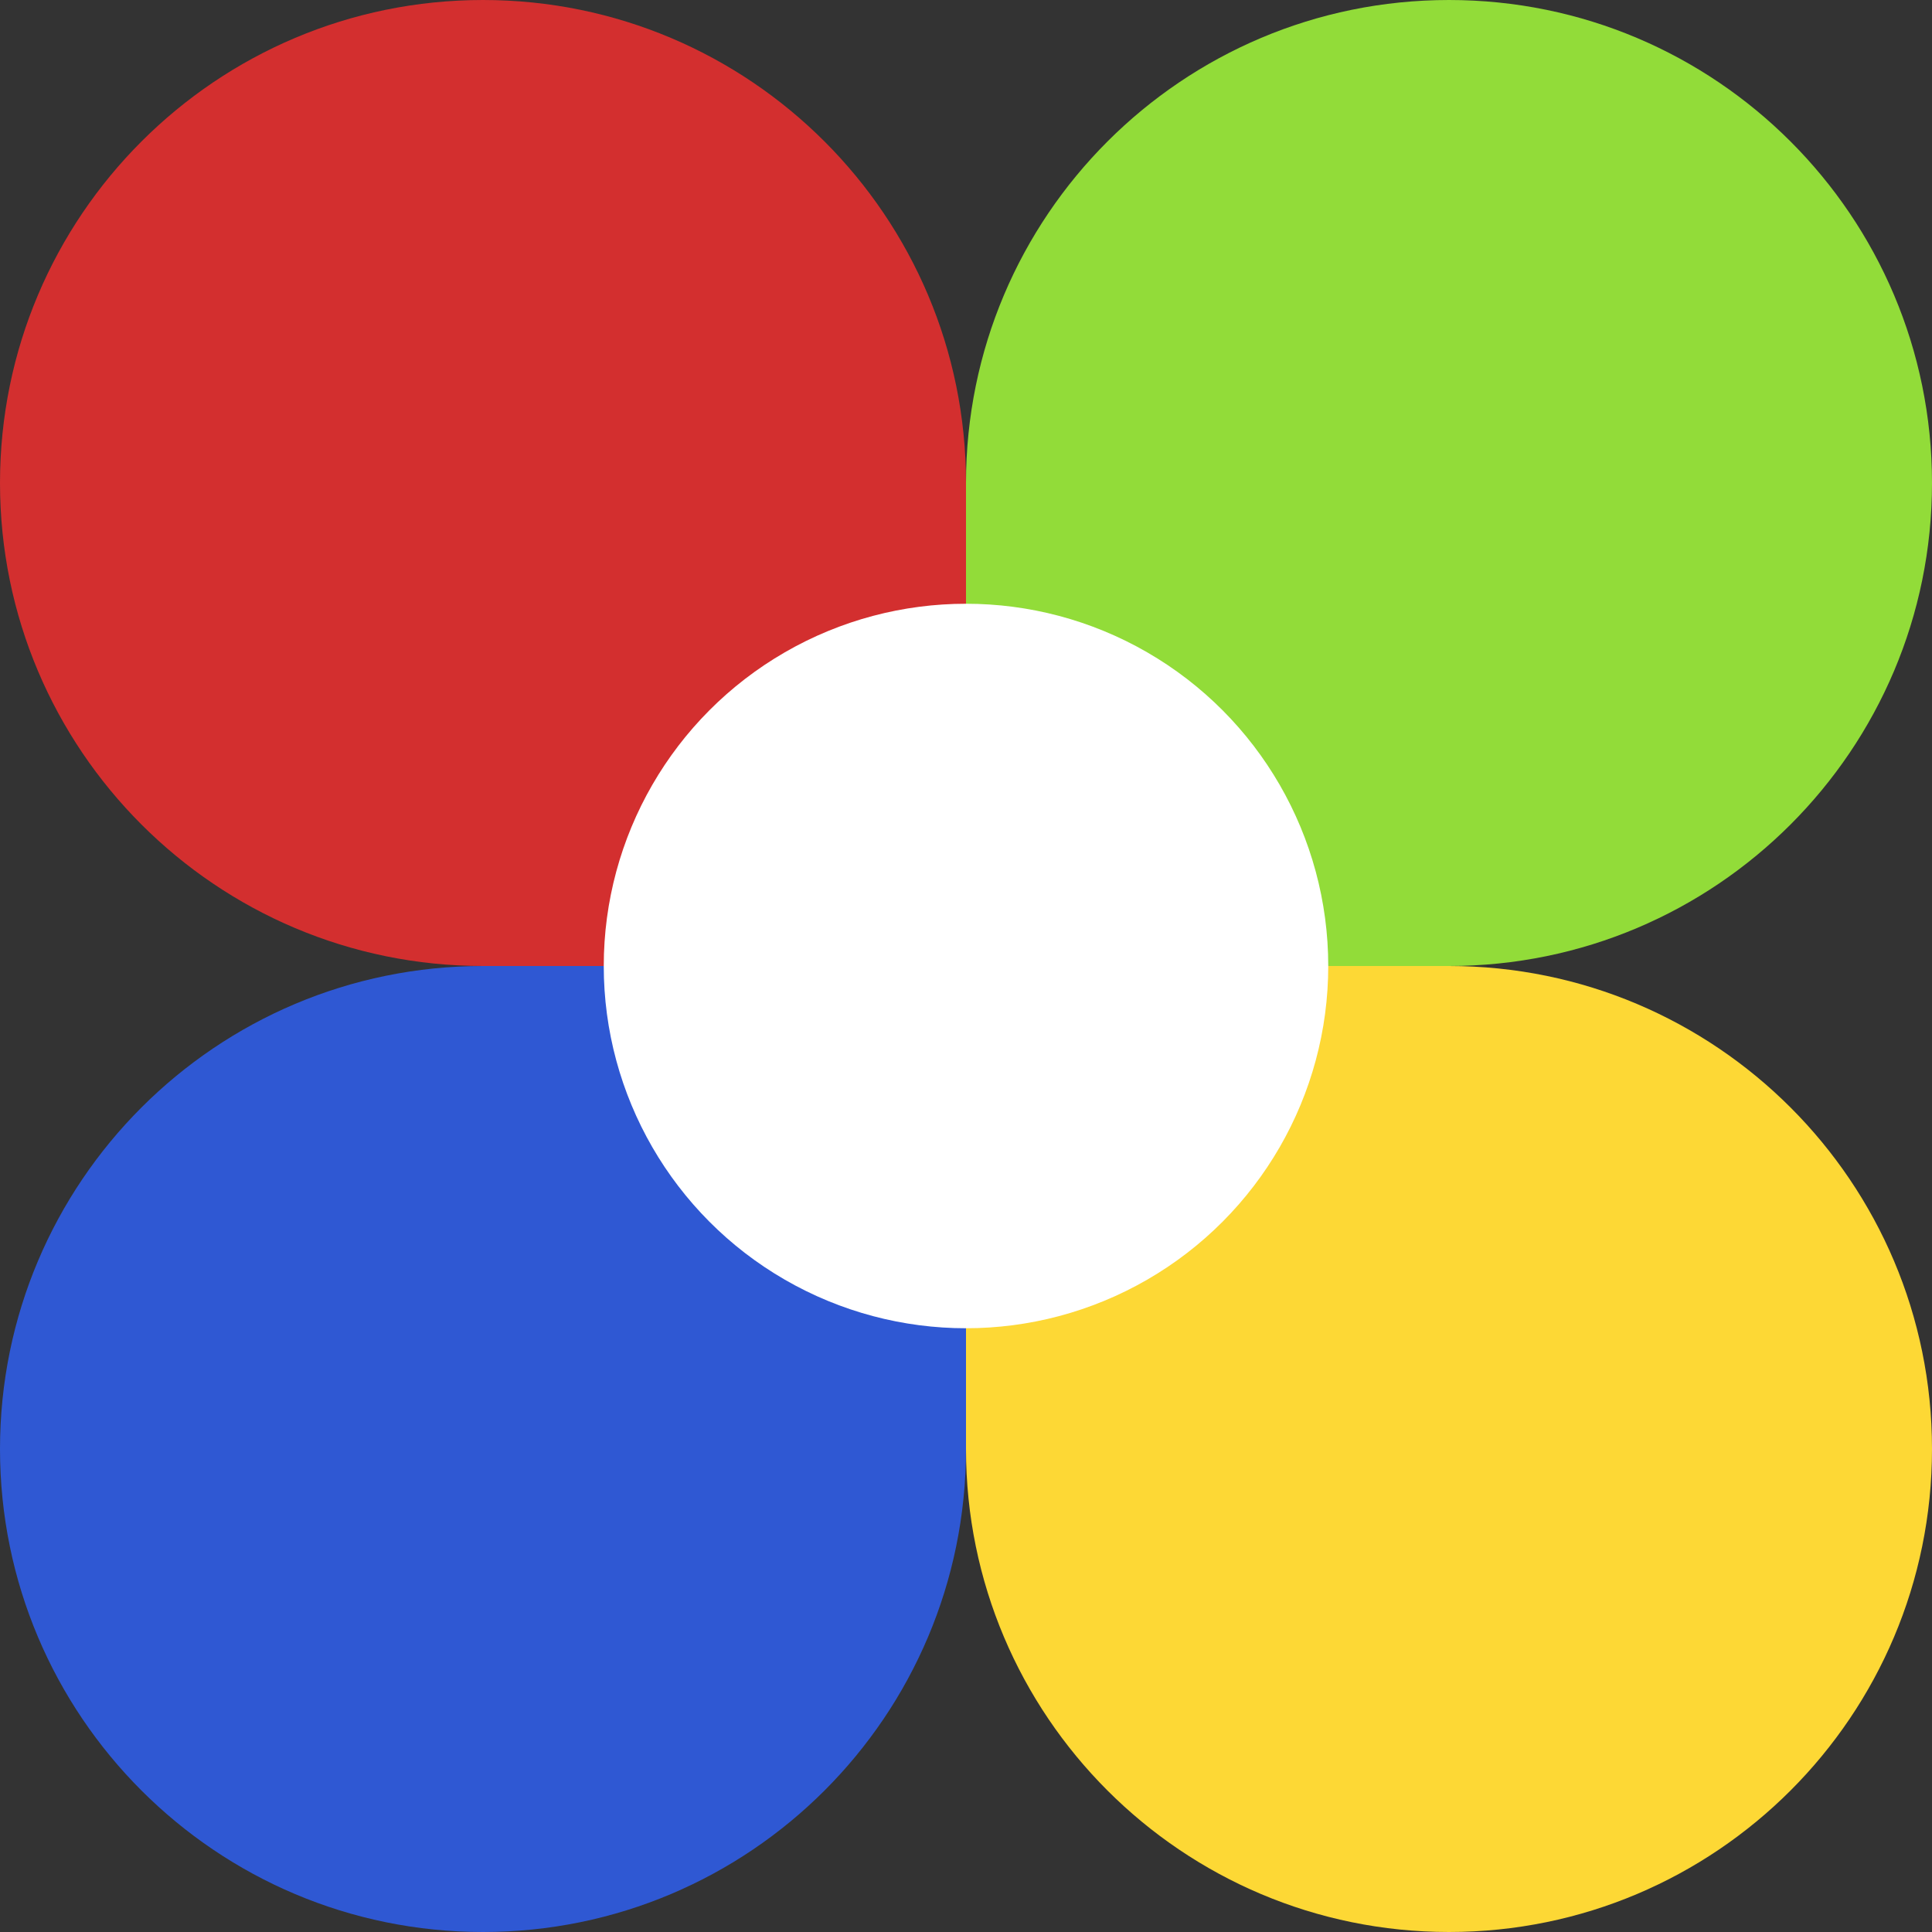 <svg xmlns="http://www.w3.org/2000/svg" width="16" height="16" version="1">
 <rect width="100%" height="100%" fill="#333333" stroke="none"/>
 <path style="fill:#d32f2f" d="M 8,4 C 8,5.041 8,8 8,8 8,8 5.168,8 4,8 1.791,8 0,6.209 0,4 0,1.791 1.791,0 4,0 6.209,0 8,1.791 8,4 Z"/>
 <path style="fill:#92dc39" d="m 8,4 c 0,1.041 0,4 0,4 0,0 2.832,0 4,0 2.209,0 4,-1.791 4,-4 C 16,1.791 14.209,0 12,0 9.791,0 8,1.791 8,4 Z"/>
 <path style="fill:#fdd835" d="m 8,12 c 0,-1.041 0,-4 0,-4 0,0 2.832,0 4,0 2.209,0 4,1.791 4,4 0,2.209 -1.791,4 -4,4 -2.209,0 -4,-1.791 -4,-4 z"/>
 <path style="fill:#2f58d3" d="M 8,12 C 8,10.959 8,8 8,8 8,8 5.168,8 4,8 1.791,8 0,9.791 0,12 c 0,2.209 1.791,4 4,4 2.209,0 4,-1.791 4,-4 z"/>
 <circle style="fill:#ffffff" cx="8" cy="8" r="3"/>
</svg>
